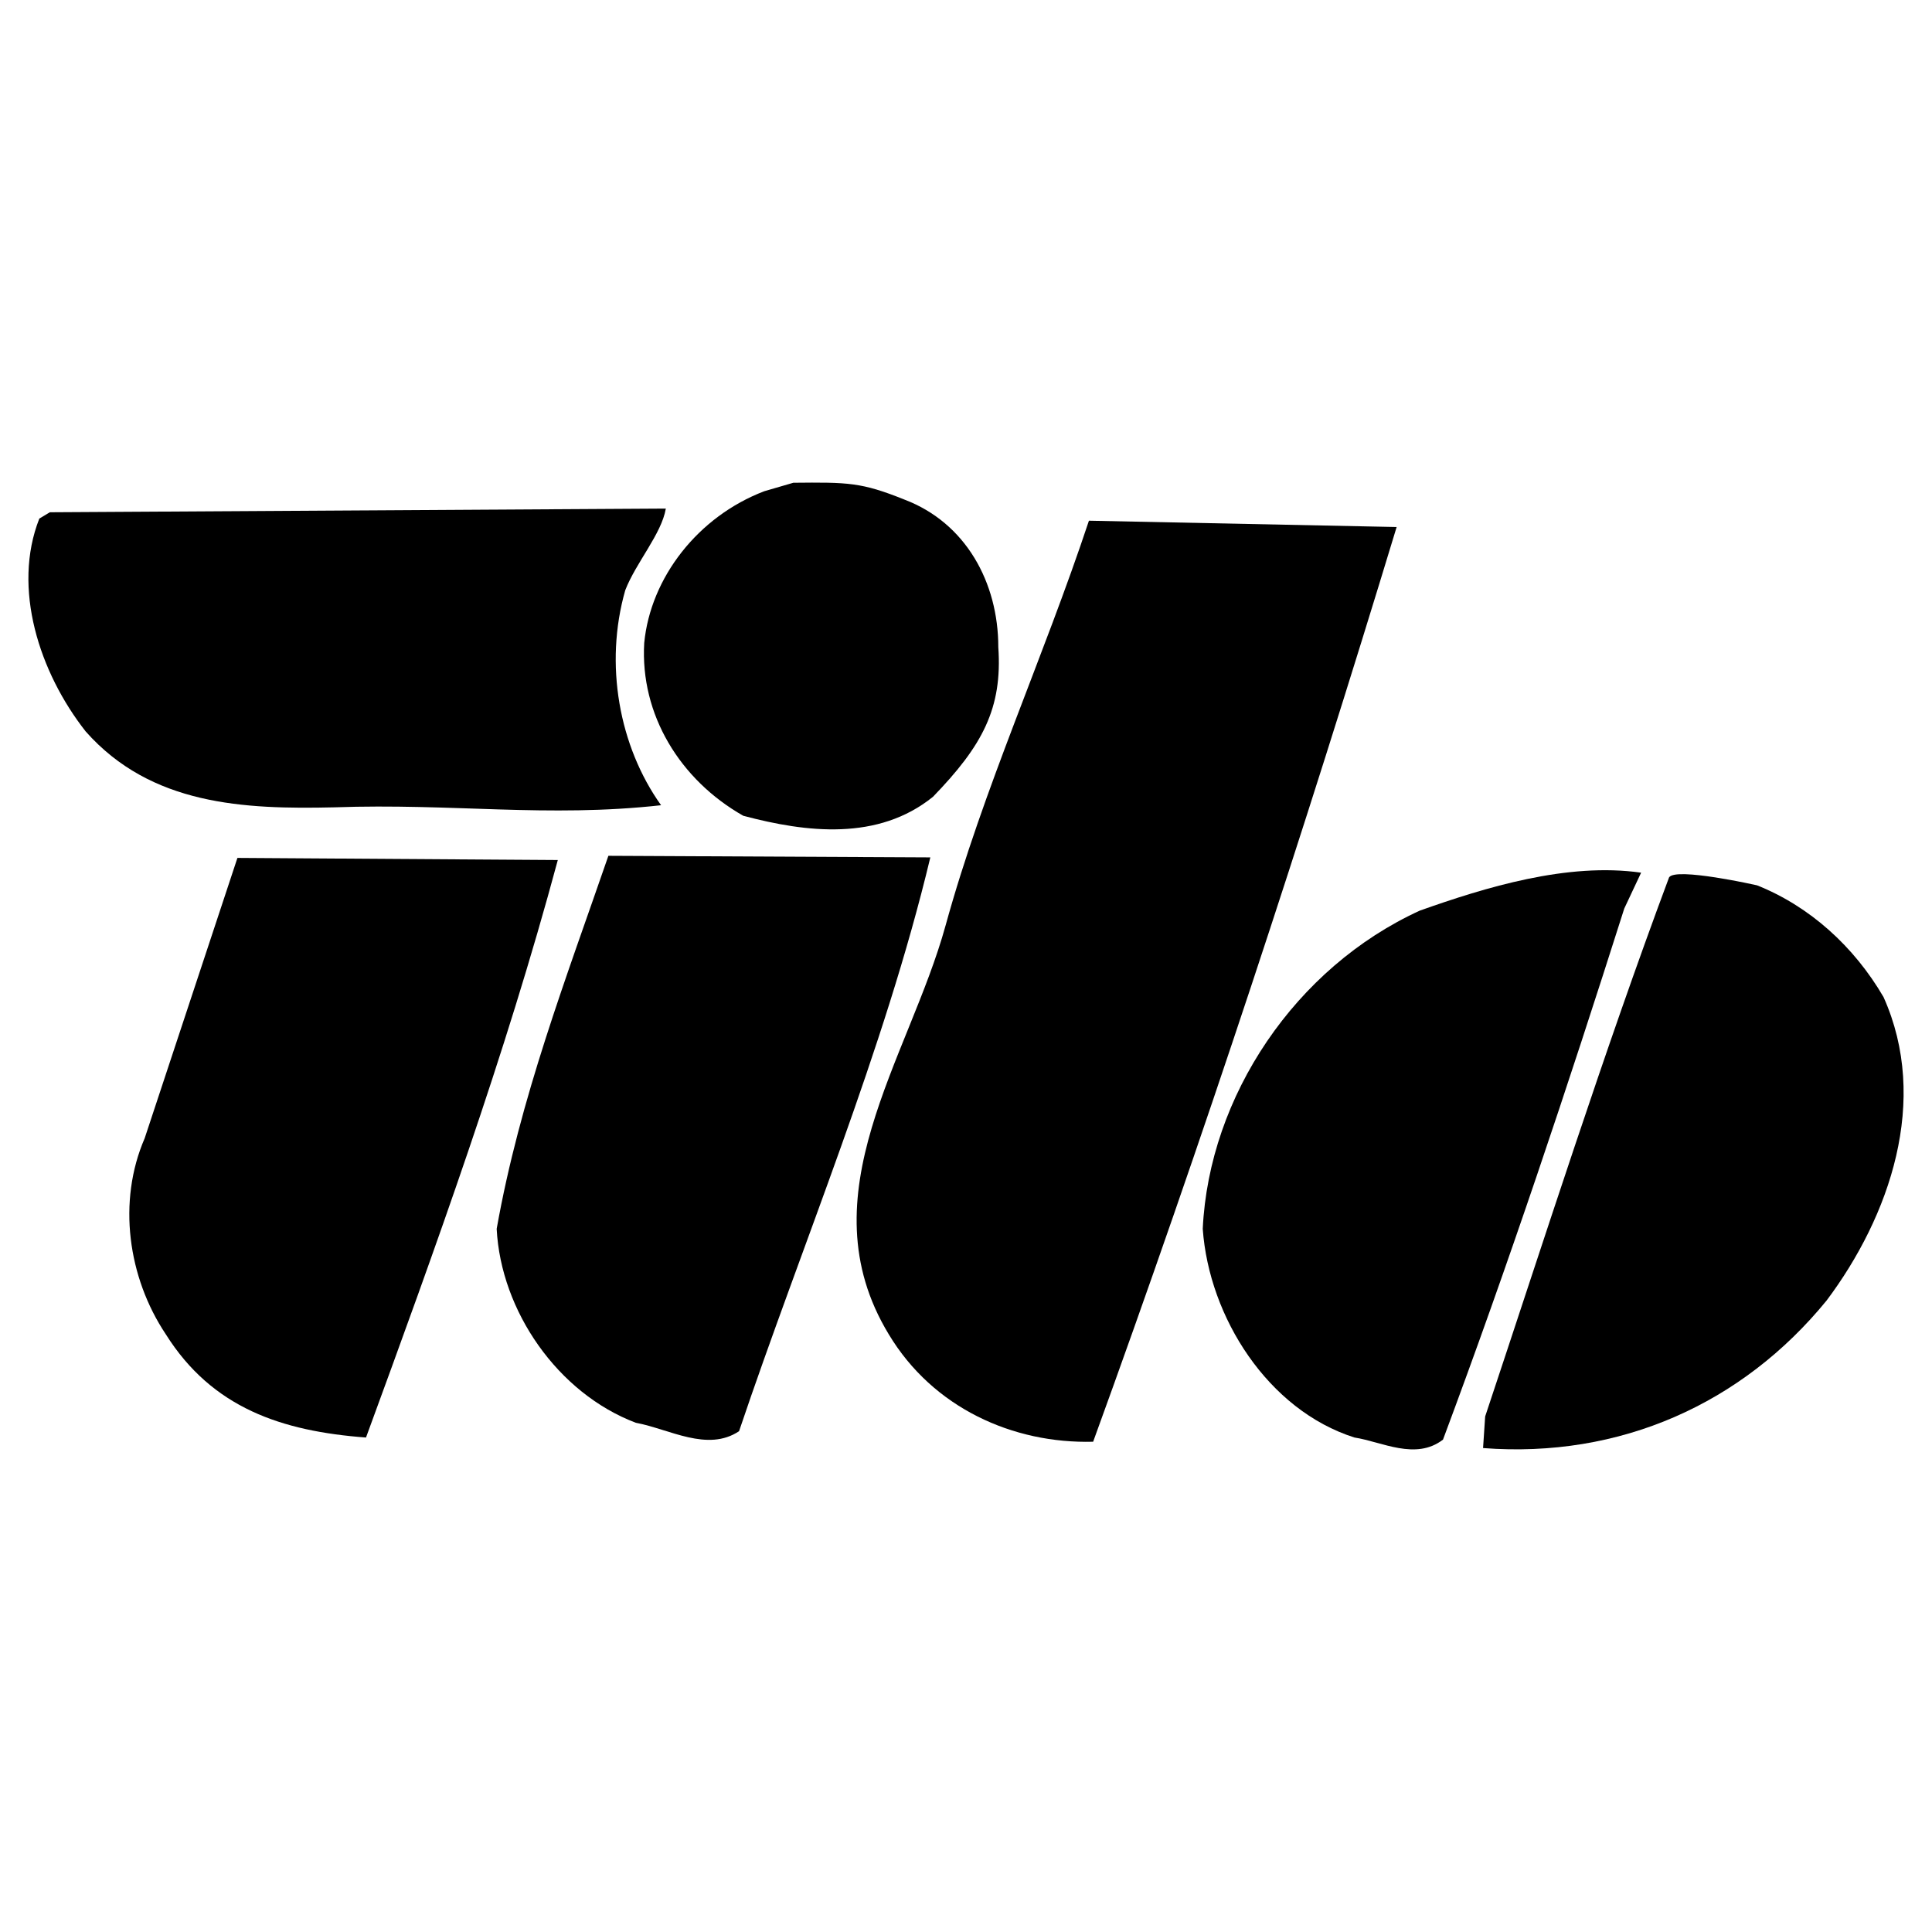 <?xml version="1.0" encoding="utf-8"?>
<!-- Generator: Adobe Illustrator 13.0.0, SVG Export Plug-In . SVG Version: 6.00 Build 14948)  -->
<!DOCTYPE svg PUBLIC "-//W3C//DTD SVG 1.0//EN" "http://www.w3.org/TR/2001/REC-SVG-20010904/DTD/svg10.dtd">
<svg version="1.0" id="Layer_1" xmlns="http://www.w3.org/2000/svg" xmlns:xlink="http://www.w3.org/1999/xlink" x="0px" y="0px"
	 width="192.756px" height="192.756px" viewBox="0 0 192.756 192.756" enable-background="new 0 0 192.756 192.756"
	 xml:space="preserve">
<g>
	<polygon fill-rule="evenodd" clip-rule="evenodd" fill="#FFFFFF" points="0,0 192.756,0 192.756,192.756 0,192.756 0,0 	"/>
	<path fill-rule="evenodd" clip-rule="evenodd" d="M90.244,49.847c6.098,2.313,9.357,8.253,9.357,14.72
		c0.42,6.098-1.577,9.831-6.519,14.93c-5.467,4.416-12.617,3.575-18.925,1.893c-6.308-3.575-10.303-10.094-9.883-17.243
		c0.631-6.519,5.362-12.617,11.986-15.14l2.892-0.842C84.619,48.112,85.933,48.112,90.244,49.847L90.244,49.847z"/>
	<path fill-rule="evenodd" clip-rule="evenodd" d="M66.429,50.741c-0.42,2.523-2.996,5.415-4.048,8.148
		c-2.103,7.36-0.63,15.561,3.575,21.449c-11.355,1.261-20.818-0.21-32.594,0.21c-9.042,0.21-18.294-0.21-24.813-7.57
		C3.923,67.09,1.189,58.679,3.923,51.74l1.051-0.631L66.429,50.741L66.429,50.741z"/>
	<path fill-rule="evenodd" clip-rule="evenodd" d="M139.343,52.581c-9.252,30.491-19.345,61.191-30.28,91.261
		c-7.99,0.209-15.98-3.365-20.396-10.725c-8.412-13.879,1.998-27.441,5.677-40.793c3.767-13.667,9.725-26.6,14.299-40.374
		L139.343,52.581L139.343,52.581z"/>
	<path fill-rule="evenodd" clip-rule="evenodd" d="M55.652,85.805c-5.257,19.554-12.197,38.691-19.136,57.617
		c-8.411-0.631-15.35-2.945-19.977-10.305c-3.785-5.678-4.836-13.248-2.103-19.557l9.252-27.966L55.652,85.805L55.652,85.805z"/>
	<path fill-rule="evenodd" clip-rule="evenodd" d="M92.819,85.542c-4.626,19.345-12.774,38.534-19.083,57.249
		c-3.154,2.102-6.939-0.211-10.303-0.842c-7.78-2.943-13.458-11.145-13.879-19.346c2.313-13.037,6.94-25.023,11.145-37.219
		L92.819,85.542L92.819,85.542z"/>
	<path fill-rule="evenodd" clip-rule="evenodd" d="M162.054,90.642c-5.678,17.872-11.566,35.536-18.085,52.989
		c-2.733,2.104-6.098,0.211-8.831-0.209c-8.621-2.734-14.51-11.986-15.14-20.818c0.63-13.248,9.252-26.074,21.658-31.752
		c6.519-2.313,14.72-4.836,22.079-3.785L162.054,90.642L162.054,90.642z"/>
	<path fill-rule="evenodd" clip-rule="evenodd" d="M187.918,99.473c4.626,10.305,0.631,21.869-5.678,30.281
		c-8.411,10.303-20.607,15.77-34.275,14.719l0.21-3.154c5.889-17.664,11.828-36.326,18.347-53.779
		c0.631-1.051,8.779,0.789,8.779,0.789C180.559,90.431,184.974,94.426,187.918,99.473L187.918,99.473z"/>
</g>
</svg>
